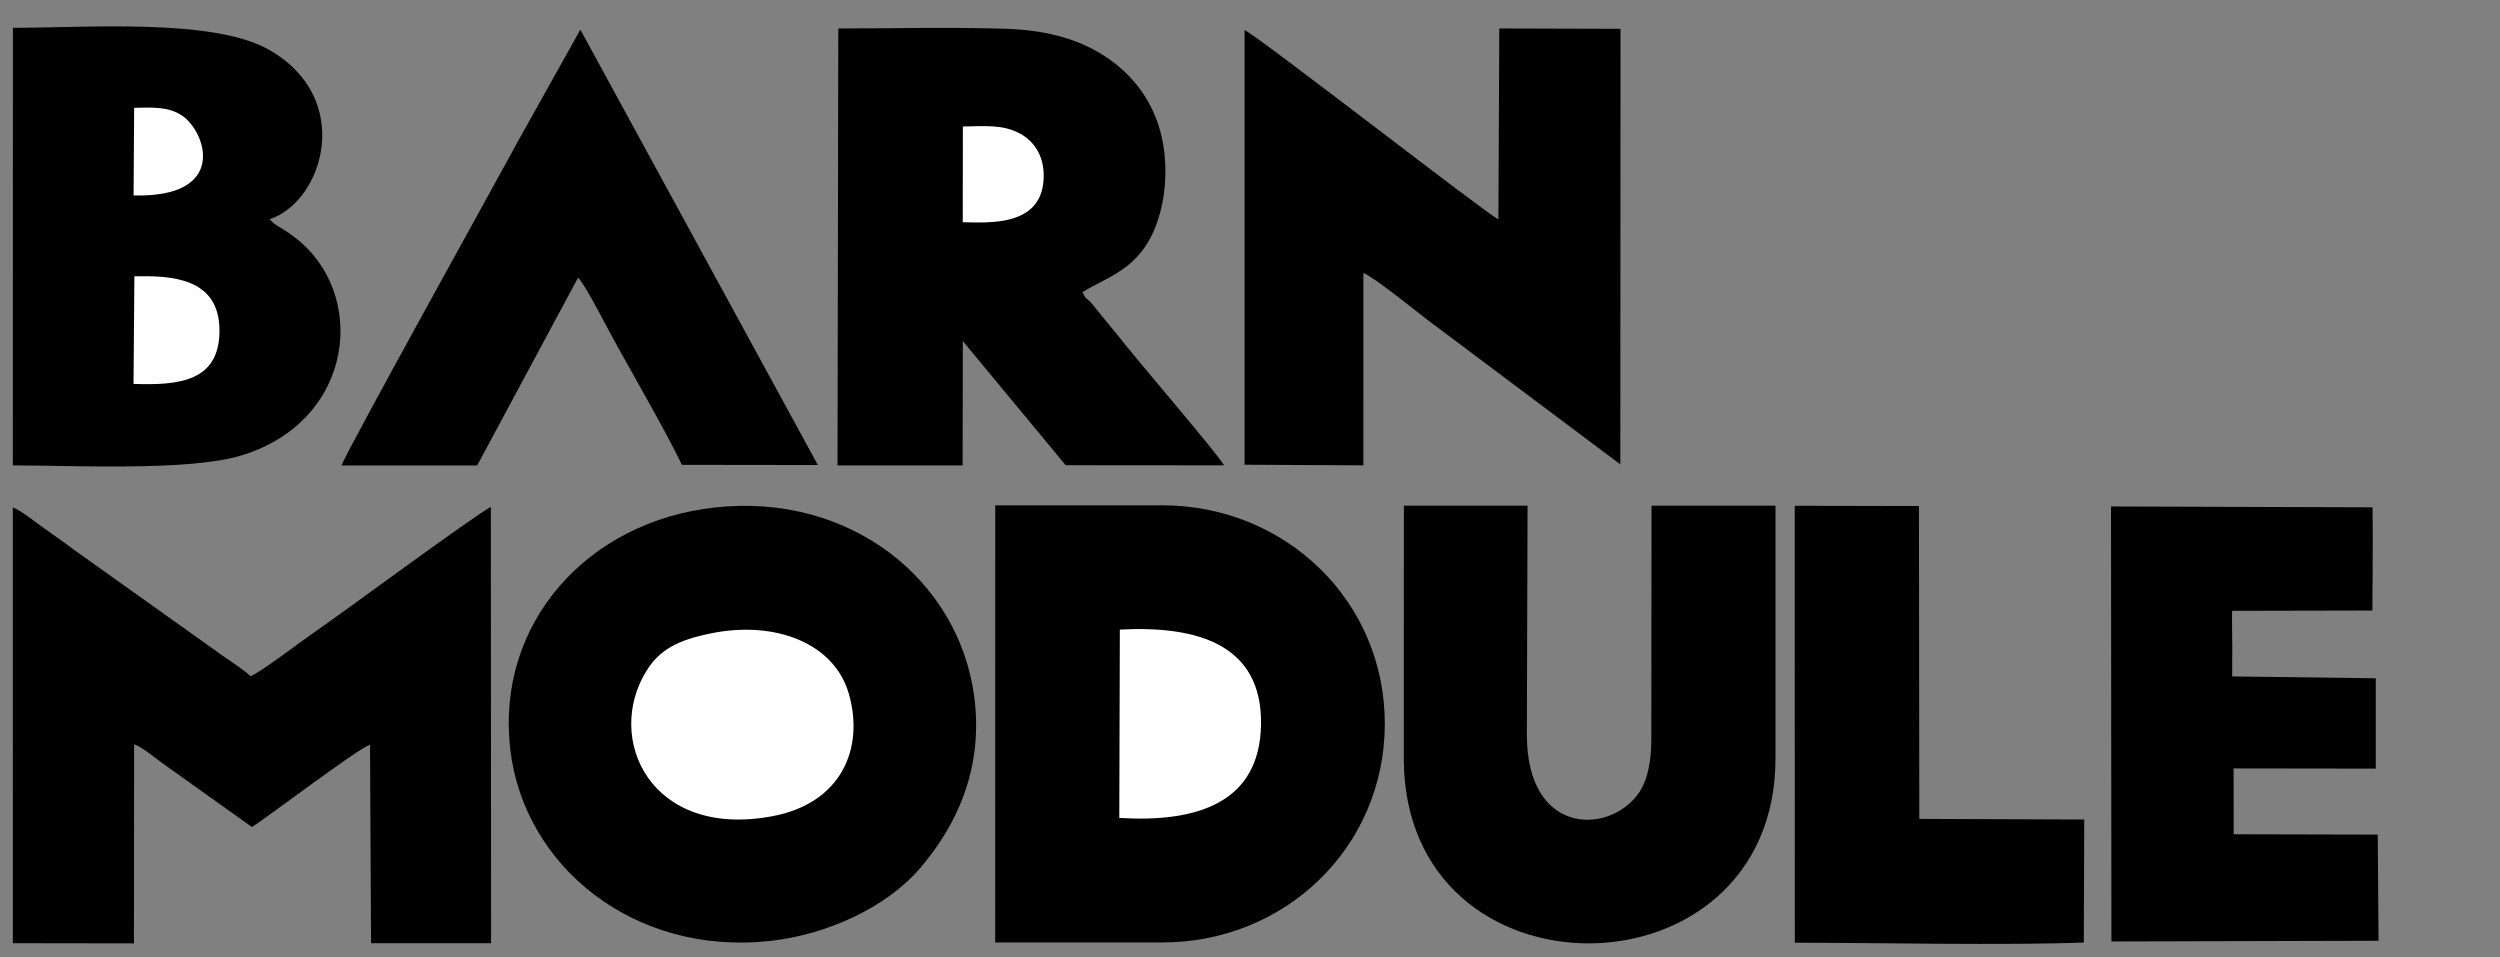 <?xml version="1.0" encoding="UTF-8" standalone="no"?> <svg xmlns="http://www.w3.org/2000/svg" xmlns:xlink="http://www.w3.org/1999/xlink" version="1.1" width="16585.432pt" height="6349.213pt" viewBox="0 0 16585.432 6349.213"><rect x="0" y="0" width="16585.432" height="6349.213" fill="#808080" stroke="none"/><g><clipPath id="cp0"><path transform="matrix(2.778,0,0,-2.778,25,6324.213)" d="M -9 -9 L 5962 -9 L 5962 2277 L -9 2277 Z " fill-rule="evenodd"></path></clipPath><g clip-path="url(#cp0)"><g id="Layer-1" data-name="Слой 1"><path transform="matrix(2.778,0,0,-2.778,25,6324.213)" d="M 1698.854 1064.701 C 1392.637 1031.313 1175.233 787.01 1209.423 488.265 C 1241.614 206.984 1505.968 -6.563 1830.614 29.494 C 1965.193 44.444 2107.916 108.817 2189.244 204.346 C 2270.214 299.455 2341.37 435.502 2317.41 614.018 C 2280.192 891.324 2021.607 1099.89 1698.854 1064.701 " fill-rule="evenodd"></path><path transform="matrix(2.778,0,0,-2.778,25,6324.213)" d="M 2367.694 25.863 L 2766.353 25.863 C 3060.764 25.863 3296.612 253.122 3298.063 545.673 C 3299.527 840.876 3060.913 1069.788 2766.353 1069.788 L 2367.769 1069.788 Z " fill-rule="evenodd"></path><path transform="matrix(2.778,0,0,-2.778,25,6324.213)" d="M 589.466 661.626 C 570.182 679.131 545.198 694.984 521.361 711.577 L 169.412 962.367 C 145.873 979.565 123.515 996.209 99.402 1012.833 C 74.466 1030.027 49.327 1052.047 21.634 1065.083 L 21.661 24.102 L 310.915 23.648 L 311.265 499.124 C 331.679 492.062 362.251 465.548 381.998 451.695 L 592.546 301.588 C 622.533 319.245 854.231 495.682 874.677 497.684 L 877.093 24.095 L 1163.777 24.134 L 1163.208 1066.19 C 1101.485 1029.848 824.037 823.472 735.696 762.418 C 705.592 741.611 613.832 671.513 589.466 661.626 " fill-rule="evenodd"></path><path transform="matrix(2.778,0,0,-2.778,25,6324.213)" d="M 21.631 1165.145 C 163.477 1165.145 442.212 1150.704 567.38 1188.813 C 840.227 1271.886 870.11 1578.442 693.655 1710.593 C 654.924 1739.599 650.059 1735.628 634.96 1753.12 C 762.82 1794.599 839.533 2042.745 631.195 2158.882 C 497.613 2233.347 195.198 2210.088 21.86 2210.088 Z " fill-rule="evenodd"></path><path transform="matrix(2.778,0,0,-2.778,25,6324.213)" d="M 1991.08 1165.055 L 2289.916 1165.055 L 2290.325 1461.975 L 2535.959 1165.572 L 2914.385 1165.256 C 2894.87 1197.677 2704.964 1418.152 2661.597 1474.133 L 2599.65 1550.06 C 2584.823 1567.619 2584.879 1559.214 2576.14 1578.912 C 2641.637 1620.332 2734.626 1636.036 2766.721 1791.012 C 2778.747 1849.083 2776.182 1917.464 2758.949 1973.191 C 2736.359 2046.236 2690.323 2102.524 2629.395 2142.34 C 2560.244 2187.529 2478.957 2204.987 2393.367 2207.776 C 2261.923 2212.056 2124.992 2208.537 1992.954 2208.537 Z " fill-rule="evenodd"></path><path transform="matrix(2.778,0,0,-2.778,25,6324.213)" d="M 3569.384 1752.625 C 3540.263 1765.993 3000.42 2186.851 2963.117 2204.777 L 2963.117 1166.72 L 3246.846 1165.267 L 3246.901 1624.632 C 3272.643 1614.736 3372.303 1533.666 3400.247 1512.488 L 3860.553 1167.552 L 3860.98 2207.683 L 3571.491 2208.583 Z " fill-rule="evenodd"></path><path transform="matrix(2.778,0,0,-2.778,25,6324.213)" d="M 3343.417 465.311 C 3343.417 -127.921 4231.053 -119.211 4231.053 465.311 L 4231.053 1068.934 L 3935.026 1068.934 L 3934.565 511.232 C 3934.522 462.619 3927.211 413.113 3902.413 379.653 C 3830.34 282.404 3636.8 282.748 3637.334 522.713 L 3638.958 1068.934 L 3343.605 1068.934 Z " fill-rule="evenodd"></path><path transform="matrix(2.778,0,0,-2.778,25,6324.213)" d="M 806.536 1165.01 L 1130.597 1165.032 L 1371.523 1613.527 C 1386.705 1597.965 1424.285 1526.009 1435.318 1505.11 C 1483.446 1413.931 1581.836 1246.712 1619.414 1166.426 L 1944.155 1166.017 L 1377.064 2205.579 C 1377.693 2205.468 1376.02 2205.31 1375.498 2203.061 L 1232.509 1947.34 C 1193.391 1874.745 819.081 1200.275 806.536 1165.01 " fill-rule="evenodd"></path><path transform="matrix(2.778,0,0,-2.778,25,6324.213)" d="M 4276.968 1016.372 L 4277.253 25.248 C 4479.518 25.128 4775.272 18.5 4967.358 25.702 L 4968.343 319.424 L 4574.521 320.929 L 4573.687 1068.056 L 4277.013 1068.662 Z " fill-rule="evenodd"></path><path transform="matrix(2.778,0,0,-2.778,25,6324.213)" d="M 1690.364 764.298 C 1610.358 748.246 1566.798 725.602 1535.069 674.808 C 1434.303 513.51 1543.607 272.004 1836.418 327.489 C 1998.149 358.139 2055.732 486.701 2018.412 618.676 C 1983.819 741.003 1842.427 794.803 1690.364 764.298 " fill="#fefefe" fill-rule="evenodd"></path><path transform="matrix(2.778,0,0,-2.778,25,6324.213)" d="M 2664.006 323.223 C 2849.713 311.788 2999.182 359.253 3002.474 545.599 C 3005.85 736.718 2852.02 782.864 2665.301 773.013 Z " fill="#fefefe" fill-rule="evenodd"></path><path transform="matrix(2.778,0,0,-2.778,25,6324.213)" d="M 309.853 1359.752 C 420.055 1355.797 515.087 1366.179 515.135 1487.078 C 515.187 1615.299 396.351 1618.377 311.95 1616.689 Z " fill="#fefefe" fill-rule="evenodd"></path><path transform="matrix(2.778,0,0,-2.778,25,6324.213)" d="M 2290.133 1745.83 C 2353.117 1744.926 2485.75 1733.969 2483.458 1859.965 C 2482.554 1909.771 2456.579 1941.279 2427.211 1957.365 C 2385.909 1979.994 2341.856 1975.139 2290.434 1974.47 Z " fill="#fefefe" fill-rule="evenodd"></path><path transform="matrix(2.778,0,0,-2.778,25,6324.213)" d="M 309.999 1809.781 C 536.319 1803.932 483.284 1961.073 426.325 2000.087 C 394.089 2022.164 355.302 2020.067 311.365 2019.088 Z " fill="#fefefe" fill-rule="evenodd"></path><path transform="matrix(2.778,0,0,-2.778,25,6324.213)" d="M 5332.172 661.024 C 5331.661 661.237 5326.335 661.323 5325.398 661.323 C 5323.396 661.365 5322.331 661.535 5321.819 661.45 C 5321.351 661.365 5321.436 662.345 5321.521 662.771 C 5321.99 664.944 5321.904 680.664 5321.777 684.584 C 5321.564 695.32 5322.032 705.374 5321.99 734.302 C 5321.99 736.517 5321.138 776.394 5321.351 809.752 C 5321.351 809.88 5321.393 810.944 5321.393 811.072 C 5321.393 811.498 5321.393 812.308 5321.393 812.947 C 5321.393 813.671 5321.393 814.779 5321.393 815.886 C 5321.393 815.972 5321.393 815.844 5321.393 816.398 C 5321.393 816.44 5321.393 816.526 5321.393 816.611 C 5321.393 816.696 5321.393 816.781 5321.393 816.866 C 5321.393 816.952 5321.393 817.08 5321.393 817.165 C 5321.393 817.292 5321.393 817.506 5321.393 817.633 C 5321.393 817.676 5321.393 817.761 5321.393 817.804 L 5656.552 818.528 C 5656.51 829.69 5656.68 840.894 5656.68 852.099 C 5656.722 858.958 5656.552 864.795 5656.722 873.017 C 5656.722 873.358 5656.722 873.699 5656.722 873.017 C 5656.722 872.762 5656.722 873.103 5656.722 873.741 C 5656.722 875.829 5656.85 881.112 5656.85 882.006 C 5657.106 896.364 5657.106 901.561 5657.149 905.694 C 5657.191 907.995 5657.191 906.972 5657.191 909.315 C 5657.191 913.149 5657.276 923.289 5657.149 927.422 C 5656.935 936.453 5657.234 955.795 5657.404 971.303 C 5657.447 976.585 5657.361 1007.728 5657.276 1026.303 C 5657.234 1032.438 5657.149 1038.445 5656.978 1040.149 C 5656.807 1042.322 5657.106 1044.324 5657.106 1046.625 C 5657.106 1048.627 5657.021 1055.614 5657.021 1059.108 C 5657.021 1061.706 5656.978 1064.049 5656.594 1064.987 L 5032.331 1067.032 L 5033.311 28.198 L 5671.208 29.902 L 5669.333 283.391 L 5325.27 284.243 L 5325.057 441.448 L 5664.604 440.979 L 5664.604 656.721 Z " fill-rule="evenodd"></path></g></g></g></svg> 